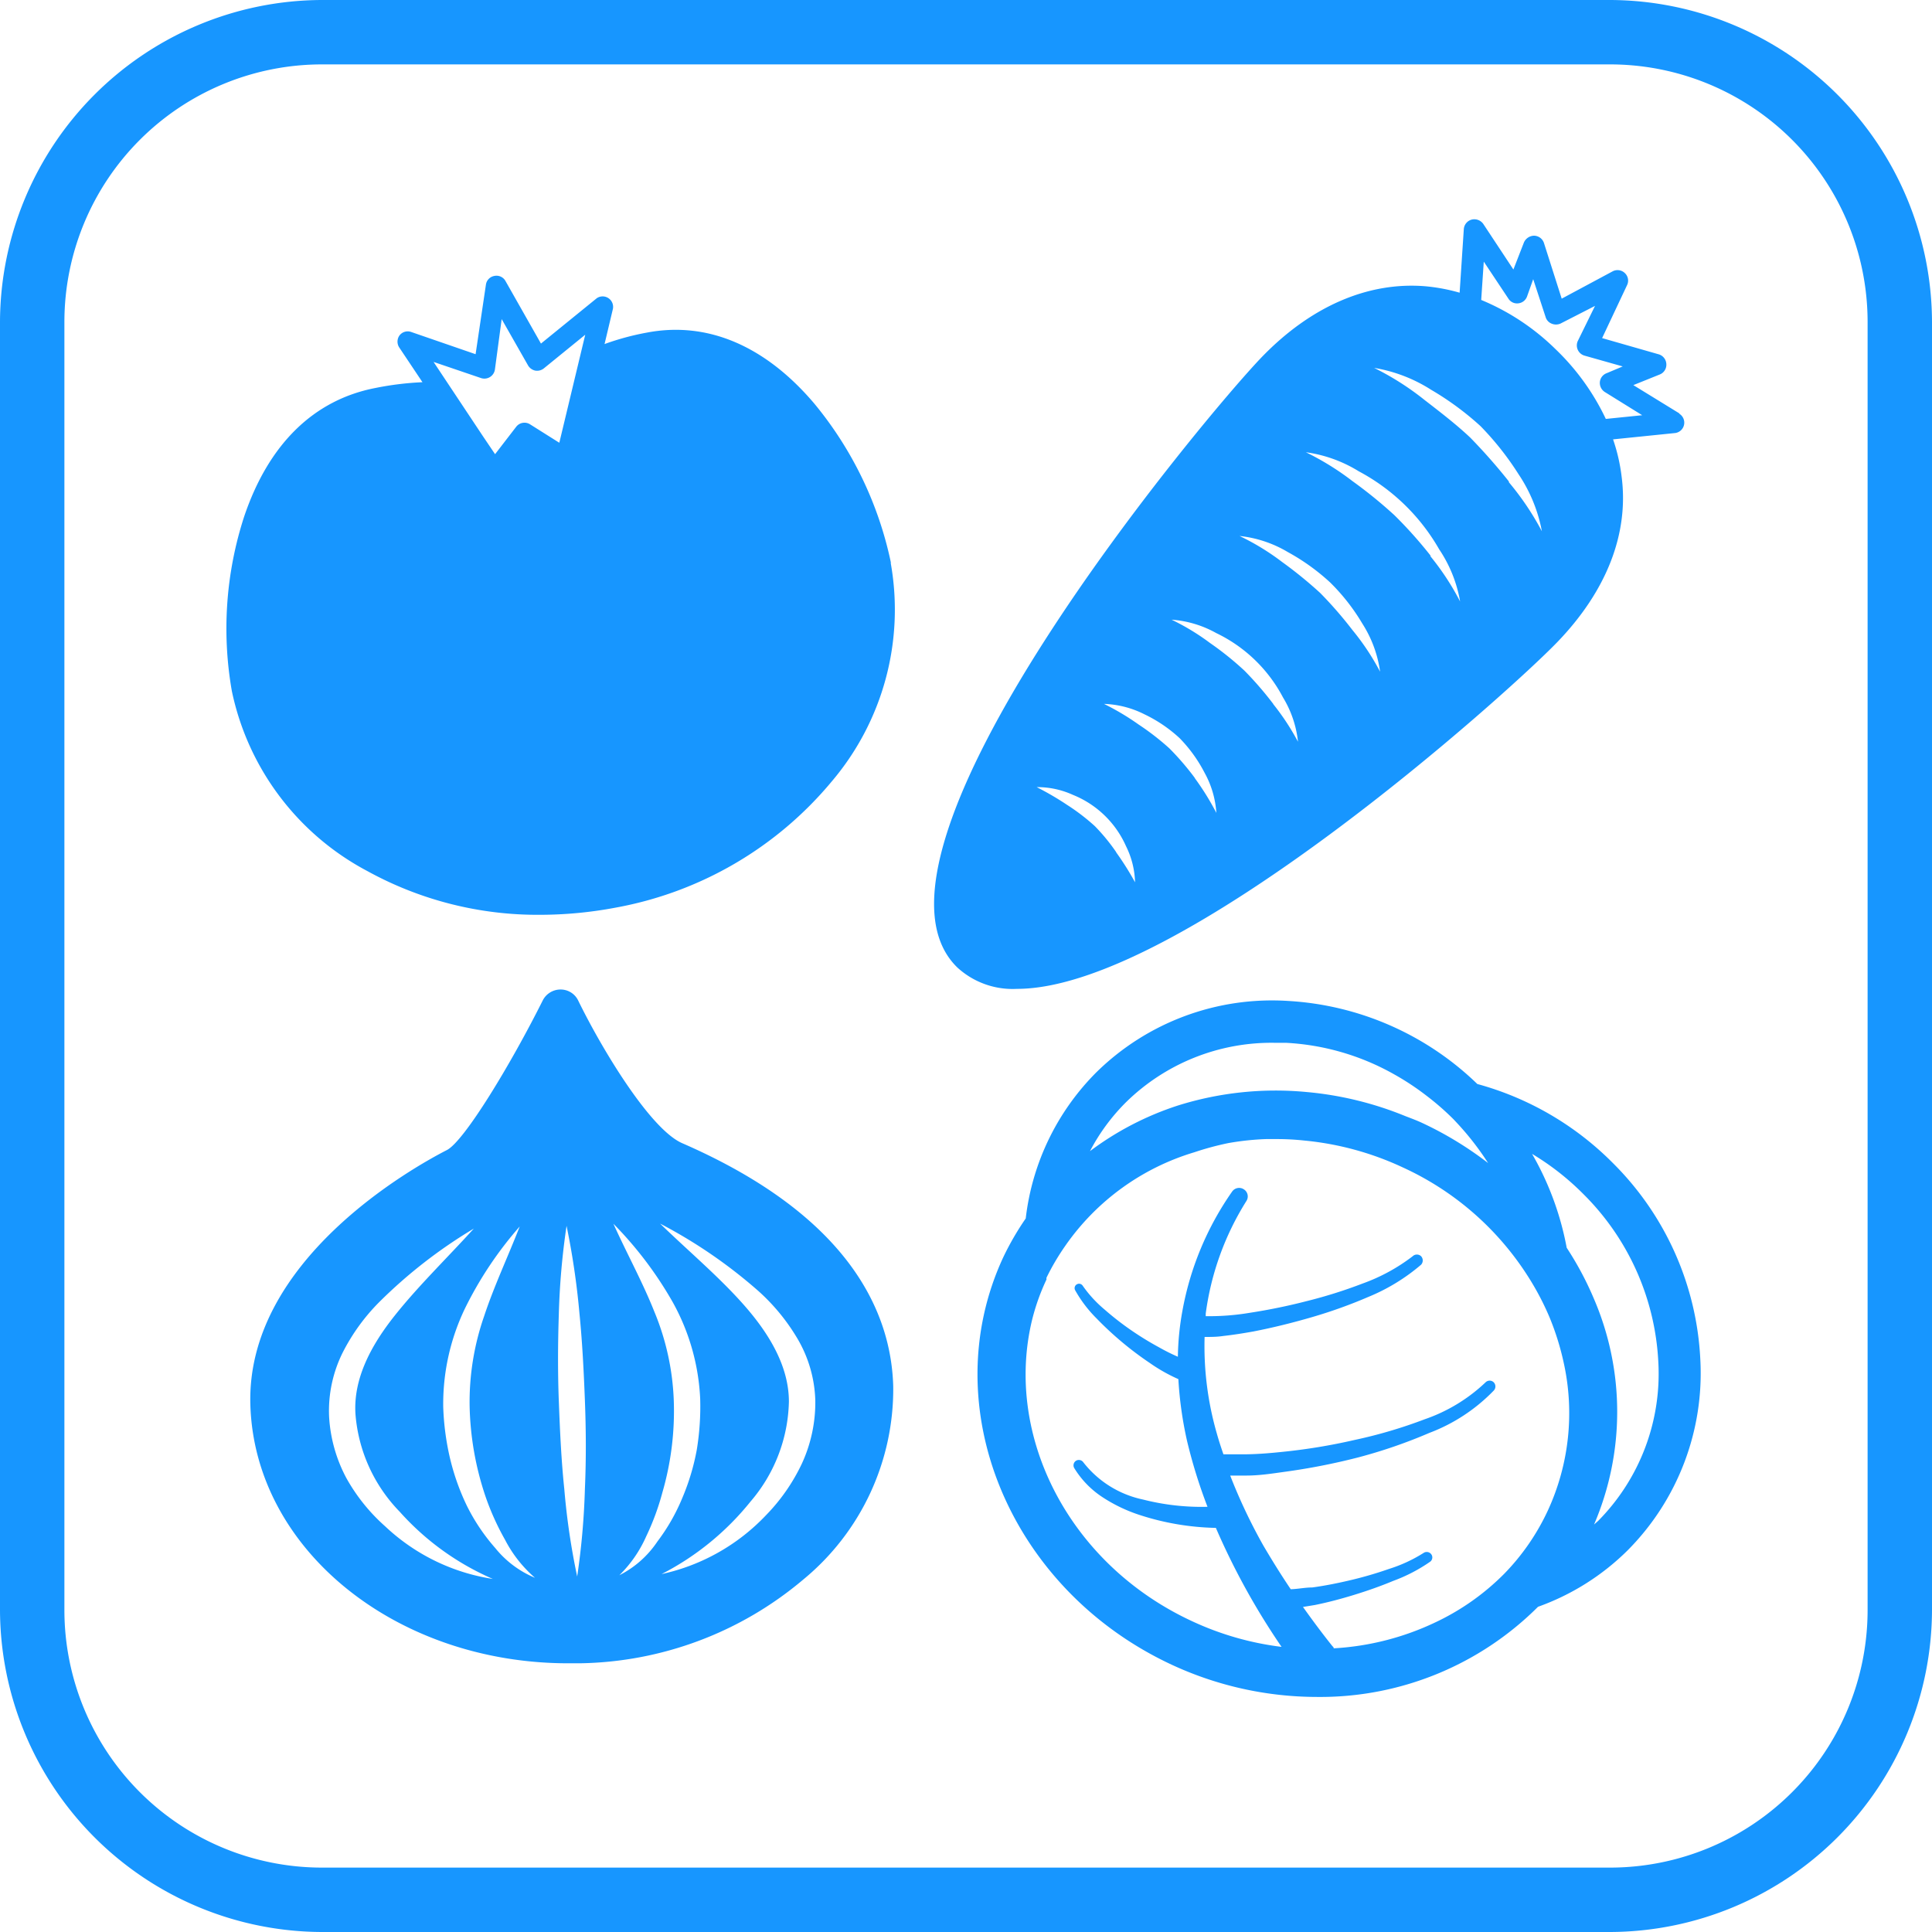 <svg id="レイヤー_1" data-name="レイヤー 1" xmlns="http://www.w3.org/2000/svg" viewBox="0 0 120 120"><defs><style>.cls-1{fill:#1796ff;}</style></defs><title>アートボード 15</title><path class="cls-1" d="M100,4a16,16,0,0,1,16,16v80a16,16,0,0,1-16,16H20A16,16,0,0,1,4,100V20A16,16,0,0,1,20,4h80m0-4H20A20.06,20.06,0,0,0,0,20v80a20.06,20.06,0,0,0,20,20h80a20.06,20.06,0,0,0,20-20V20A20.06,20.06,0,0,0,100,0Z"/><path class="cls-1" d="M104.33,25.69l-2.88-1.77,1.64-.66a.65.65,0,0,0,.41-.64A.66.66,0,0,0,103,22l-3.49-1,1.55-3.29a.64.64,0,0,0-.14-.75.65.65,0,0,0-.75-.11L97,18.55l-1.1-3.45a.66.66,0,0,0-.62-.46.7.7,0,0,0-.63.43L94,16.74l-1.87-2.83a.68.68,0,0,0-.72-.27.66.66,0,0,0-.49.59l-.26,3.95a11.4,11.4,0,0,0-2.13-.4C85,17.49,81.45,19,78.38,22.17,74.88,25.8,52.12,53,59.47,60.1h0a5.08,5.08,0,0,0,3.7,1.32c10.08,0,30.5-18.37,33.55-21.53s4.47-6.73,4-10.3a11.09,11.09,0,0,0-.53-2.3l3.82-.39a.65.65,0,0,0,.28-1.21Zm-35,27.24A12,12,0,0,0,68,51.31,12.88,12.88,0,0,0,66.29,50a18.23,18.23,0,0,0-1.9-1.11,5.33,5.33,0,0,1,2.25.48,6.09,6.09,0,0,1,3.3,3.19,5.33,5.33,0,0,1,.56,2.24A18.06,18.06,0,0,0,69.32,52.93Zm4.89-4.6a16.79,16.79,0,0,0-1.59-1.85A16,16,0,0,0,70.72,45a15.64,15.64,0,0,0-2.15-1.28,6,6,0,0,1,2.52.65,8.75,8.75,0,0,1,2.18,1.48A8.94,8.94,0,0,1,74.82,48a5.93,5.93,0,0,1,.73,2.49A16.48,16.48,0,0,0,74.21,48.33Zm4.87-4.6a21.29,21.29,0,0,0-1.79-2.07,19.16,19.16,0,0,0-2.14-1.72,14.35,14.35,0,0,0-2.39-1.45,6.65,6.65,0,0,1,2.77.83,9.15,9.15,0,0,1,4.15,4,6.61,6.61,0,0,1,.93,2.75A15.06,15.06,0,0,0,79.08,43.73ZM84,39.13a24.88,24.88,0,0,0-2-2.3,26.3,26.3,0,0,0-2.36-1.92,15.15,15.15,0,0,0-2.65-1.62,7.39,7.39,0,0,1,3,1,13.25,13.25,0,0,1,2.62,1.88,12.56,12.56,0,0,1,2,2.55,7.43,7.43,0,0,1,1.11,3A15.23,15.23,0,0,0,84,39.13Zm4.87-4.6A27,27,0,0,0,86.61,32,28.49,28.49,0,0,0,84,29.88a16.79,16.79,0,0,0-2.89-1.79,8.41,8.41,0,0,1,3.28,1.18,12.53,12.53,0,0,1,5,4.85,8.32,8.32,0,0,1,1.3,3.24A16.23,16.23,0,0,0,88.83,34.53Zm4.87-4.6a35.74,35.74,0,0,0-2.42-2.75c-.87-.82-1.86-1.58-2.83-2.33a17.22,17.22,0,0,0-3.14-2,9.45,9.45,0,0,1,3.54,1.36,18.11,18.11,0,0,1,3.07,2.26,18.28,18.28,0,0,1,2.37,3A9.47,9.47,0,0,1,95.77,33,17.39,17.39,0,0,0,93.7,29.93Zm6-3.91a14.69,14.69,0,0,0-3.13-4.34A14.48,14.48,0,0,0,92,18.63l.16-2.38,1.53,2.3a.63.63,0,0,0,.62.29.65.65,0,0,0,.54-.43l.38-1.07L96,19.69a.63.63,0,0,0,.37.41.7.7,0,0,0,.55,0L99.07,19,98,21.18a.66.66,0,0,0,.42.91l2.37.67-1,.42a.65.65,0,0,0-.42.55.67.67,0,0,0,.31.62L102,25.79ZM42.36,71c-2-.89-5-5.89-6.44-8.84a1.21,1.21,0,0,0-1.1-.7,1.24,1.24,0,0,0-1.11.68c-2,4-4.88,8.74-5.95,9.29-2.08,1.07-12.48,6.84-12.21,15.83s9.05,16.05,19.74,16.05H36a22,22,0,0,0,13.89-5.2,15.31,15.31,0,0,0,5.59-12C55.36,81.73,53,75.63,42.36,71ZM23.92,94.8a11.45,11.45,0,0,1-2.41-3,9.18,9.18,0,0,1-1.07-3.83A8.12,8.12,0,0,1,21.29,84a12.38,12.38,0,0,1,2.27-3.13,30.54,30.54,0,0,1,5.87-4.56c-1.66,1.83-3.43,3.54-4.91,5.4s-2.59,3.94-2.44,6.14a9.78,9.78,0,0,0,2.75,6.05,16.57,16.57,0,0,0,5.78,4.17A12.5,12.5,0,0,1,23.92,94.8Zm6.84,1.35A12.1,12.1,0,0,1,29,93.53a14.49,14.49,0,0,1-1.06-3,16.36,16.36,0,0,1-.41-3.13,13.7,13.7,0,0,1,1.35-6.13,23.19,23.19,0,0,1,3.4-5.09c-.74,1.9-1.6,3.72-2.21,5.57a16.22,16.22,0,0,0-.9,5.62,18.69,18.69,0,0,0,1,5.62,16.19,16.19,0,0,0,1.2,2.65A7.92,7.92,0,0,0,33.23,98,6.23,6.23,0,0,1,30.76,96.15Zm5.57-3.69a45.92,45.92,0,0,1-.48,5.46,43.62,43.62,0,0,1-.8-5.43c-.19-1.81-.27-3.62-.34-5.44s-.06-3.63,0-5.45a45.73,45.73,0,0,1,.48-5.46,47.7,47.7,0,0,1,.8,5.43c.18,1.81.27,3.62.34,5.44S36.41,90.64,36.33,92.46Zm2.14,5.38a7.83,7.83,0,0,0,1.67-2.42,15.62,15.62,0,0,0,1-2.71A18.17,18.17,0,0,0,41.85,87a15.88,15.88,0,0,0-1.22-5.56c-.72-1.81-1.69-3.57-2.53-5.43a23.37,23.37,0,0,1,3.69,4.88,13.62,13.62,0,0,1,1.7,6,16.58,16.58,0,0,1-.21,3.15,14.21,14.21,0,0,1-.9,3,12.12,12.12,0,0,1-1.55,2.71A6.2,6.2,0,0,1,38.47,97.84ZM49.8,90.92a11.77,11.77,0,0,1-2.22,3.19,12.62,12.62,0,0,1-6.49,3.66,17.07,17.07,0,0,0,5.53-4.51A9.83,9.83,0,0,0,49,87.06c0-2.2-1.23-4.23-2.79-6S42.75,77.7,41,76a30.78,30.78,0,0,1,6.13,4.21,12.52,12.52,0,0,1,2.44,3A8,8,0,0,1,50.64,87,9.08,9.08,0,0,1,49.8,90.92Zm5.53-56a22.85,22.85,0,0,0-4.75-9.85c-3.06-3.61-6.66-5.13-10.41-4.41a16.21,16.21,0,0,0-2.62.71l.52-2.19a.65.65,0,0,0-1-.66l-3.47,2.82-2.2-3.88a.64.64,0,0,0-.7-.32.64.64,0,0,0-.52.55L29.54,22l-4-1.38a.64.64,0,0,0-.73.22.66.66,0,0,0,0,.76l1.43,2.14a18.81,18.81,0,0,0-2.93.36c-3.82.74-6.63,3.48-8.15,8a22.49,22.49,0,0,0-.76,10.82A16.45,16.45,0,0,0,22.81,54.1a21.93,21.93,0,0,0,10.75,2.72,25.41,25.41,0,0,0,4.65-.44,22.73,22.73,0,0,0,13.44-7.83A16.48,16.48,0,0,0,55.33,35ZM29.87,23.48a.66.66,0,0,0,.87-.53l.42-3.13L32.8,22.7a.68.68,0,0,0,.45.32.67.67,0,0,0,.53-.14l2.57-2.09L34.74,27.5l-1.81-1.14a.65.65,0,0,0-.87.15l-1.31,1.7L30,27.1h0l-3.07-4.62ZM100.2,72.26a18.84,18.84,0,0,0-8.44-4.93A18.4,18.4,0,0,0,80,62.17a15.55,15.55,0,0,0-11.9,4.43,15.34,15.34,0,0,0-4.39,9.08,17.52,17.52,0,0,0-1.4,2.42c-4.3,9.27.39,20.61,10.47,25.3a21.46,21.46,0,0,0,9,2,19.14,19.14,0,0,0,13.75-5.6,15.13,15.13,0,0,0,5.55-3.49,15.6,15.6,0,0,0,4.53-11.87A18.44,18.44,0,0,0,100.2,72.26Zm-30.26-3.8a12.9,12.9,0,0,1,9.2-3.69l.72,0a15.26,15.26,0,0,1,6.7,1.94,16.29,16.29,0,0,1,2.06,1.36,16.47,16.47,0,0,1,1.67,1.46l.14.15a17.55,17.55,0,0,1,2,2.56,21.8,21.8,0,0,0-4.07-2.48c-.36-.17-.72-.3-1.08-.44a21.15,21.15,0,0,0-6.1-1.49,20.28,20.28,0,0,0-8,.83A18.69,18.69,0,0,0,67.7,71.5,12.37,12.37,0,0,1,69.94,68.46Zm26.2,25.36a14.12,14.12,0,0,1-2.71,3.93,15.06,15.06,0,0,1-4.24,3,16.88,16.88,0,0,1-6.35,1.63s0-.08-.07-.12c-.64-.8-1.25-1.62-1.84-2.45l.74-.12c.84-.17,1.66-.39,2.47-.64s1.61-.53,2.4-.86A10.09,10.09,0,0,0,88.83,97a.33.33,0,0,0,.07-.46.35.35,0,0,0-.47-.09l0,0a9.08,9.08,0,0,1-2.16,1,23.67,23.67,0,0,1-2.36.69c-.8.19-1.6.35-2.4.46-.45,0-.91.1-1.34.11C79.55,97.79,79,96.9,78.47,96a33.86,33.86,0,0,1-2.06-4.35l1,0c.8,0,1.58-.12,2.36-.23a39.76,39.76,0,0,0,4.6-.9A31.5,31.5,0,0,0,88.78,89a10.93,10.93,0,0,0,4-2.63.37.37,0,0,0,0-.51.36.36,0,0,0-.51,0l0,0a10.38,10.38,0,0,1-3.77,2.29,29.66,29.66,0,0,1-4.37,1.29,36.08,36.08,0,0,1-4.5.74c-.76.08-1.51.14-2.26.15-.37,0-.74,0-1.1,0l-.28,0c-.15-.43-.29-.86-.41-1.29a19.57,19.57,0,0,1-.76-6c.4,0,.77,0,1.16-.06.63-.07,1.26-.17,1.87-.28,1.23-.24,2.44-.54,3.64-.89A30.21,30.21,0,0,0,85,80.55a12.09,12.09,0,0,0,3.27-2,.39.39,0,0,0,0-.52.38.38,0,0,0-.53,0v0a11.46,11.46,0,0,1-3.1,1.69,29.56,29.56,0,0,1-3.46,1.09,36,36,0,0,1-3.55.73,15.29,15.29,0,0,1-2.74.21c0-.05,0-.1,0-.16a17.43,17.43,0,0,1,2.53-7v0a.52.52,0,0,0-.15-.71.53.53,0,0,0-.74.13,18.73,18.73,0,0,0-3.09,7.42,17,17,0,0,0-.28,2.84A12,12,0,0,1,72,83.69a18.88,18.88,0,0,1-1.76-1.08,17.85,17.85,0,0,1-1.63-1.27,7.57,7.57,0,0,1-1.36-1.48h0a.27.27,0,0,0-.36-.09.27.27,0,0,0-.11.37,7.93,7.93,0,0,0,1.33,1.75,20.61,20.61,0,0,0,3.31,2.77,10.36,10.36,0,0,0,1.77,1,23.51,23.51,0,0,0,.54,3.84A32.12,32.12,0,0,0,75,93.59a14.71,14.71,0,0,1-4-.45,6.36,6.36,0,0,1-3.71-2.31h0a.34.34,0,0,0-.44-.11.34.34,0,0,0-.13.46A5.74,5.74,0,0,0,68.49,93a9.63,9.63,0,0,0,2.24,1.08,16.27,16.27,0,0,0,4.79.82,43.93,43.93,0,0,0,4.08,7.39,18.47,18.47,0,0,1-5.57-1.6C66.4,97.15,62.37,89.2,64.1,82A13.47,13.47,0,0,1,65,79.47a.36.36,0,0,1,0-.11,14.76,14.76,0,0,1,1.18-2,15,15,0,0,1,8-5.79A18.12,18.12,0,0,1,76.29,71a16.88,16.88,0,0,1,2.35-.25c.23,0,.45,0,.68,0a15.76,15.76,0,0,1,1.68.09,18.55,18.55,0,0,1,6.13,1.67,18.17,18.17,0,0,1,7.77,6.76,17.09,17.09,0,0,1,1.34,2.54h0a16.57,16.57,0,0,1,.88,2.81A14.45,14.45,0,0,1,96.14,93.82Zm3.12.65-.25.22a17.77,17.77,0,0,0,0-14,19.89,19.89,0,0,0-1.7-3.19,18.39,18.39,0,0,0-2.15-5.83,16.22,16.22,0,0,1,3.18,2.49A15.79,15.79,0,0,1,103,84.57,13,13,0,0,1,99.26,94.47Z"/></svg>